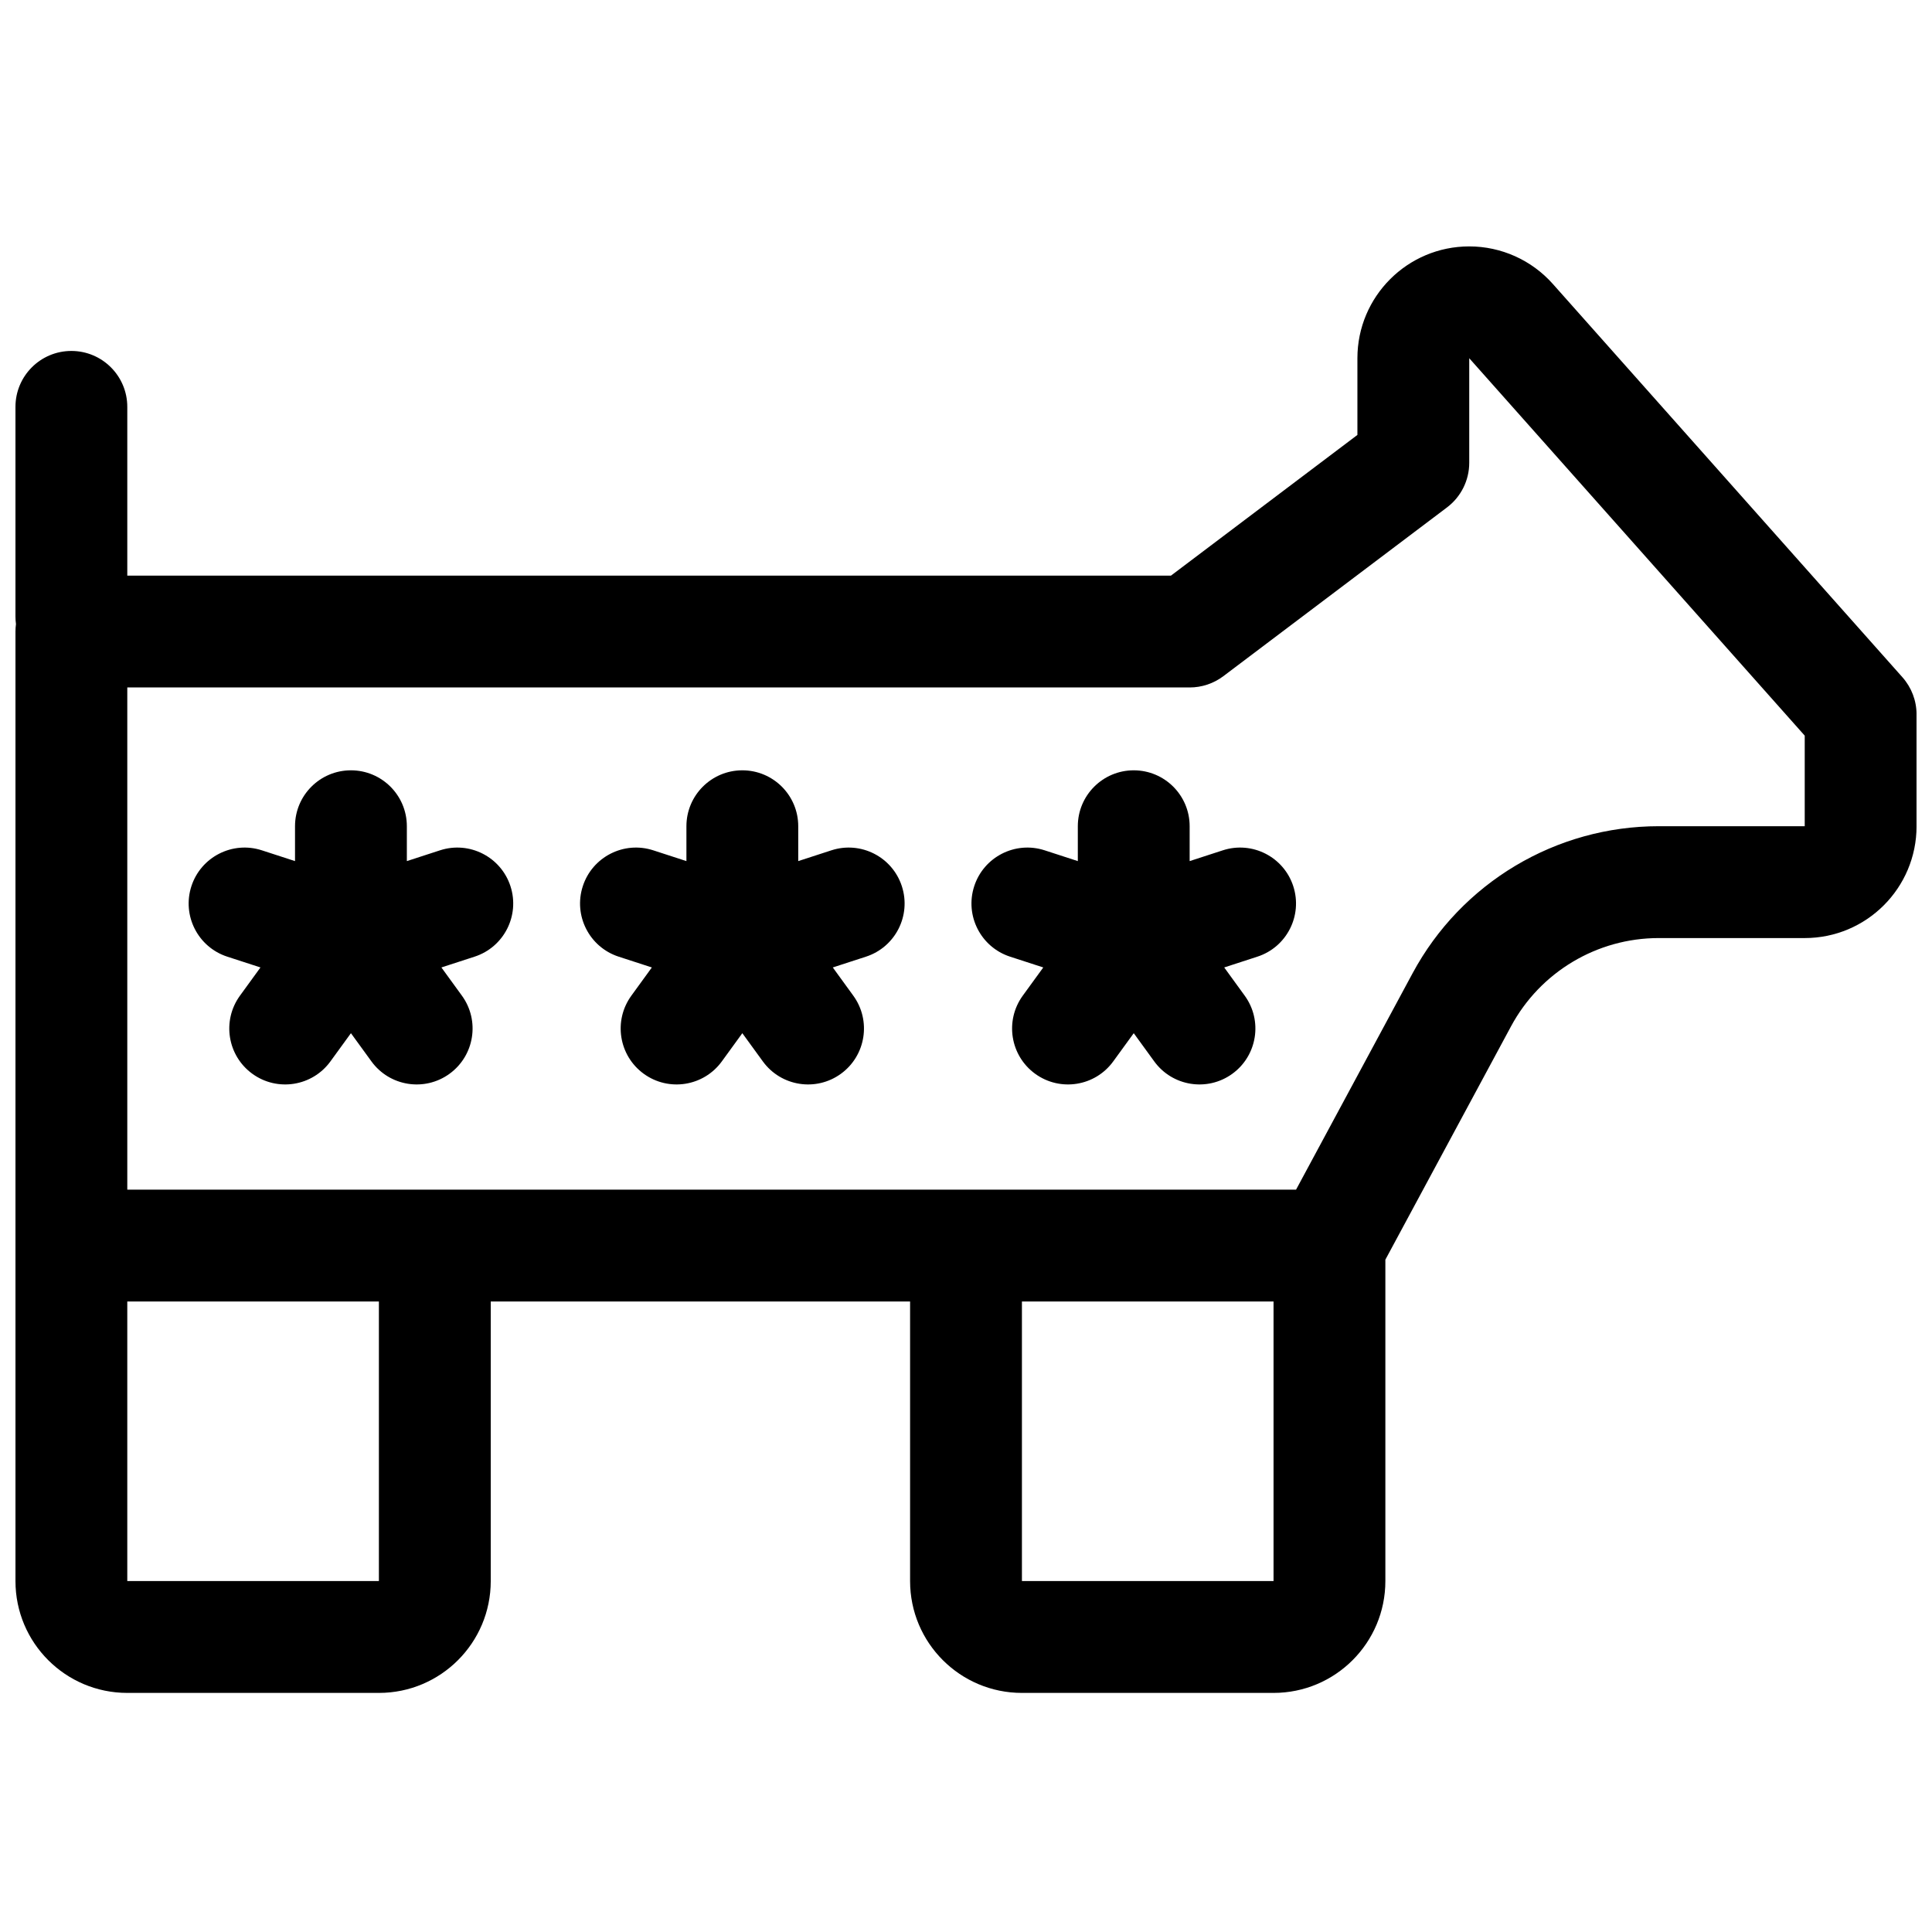 <?xml version="1.0" encoding="UTF-8"?>
<!-- Uploaded to: ICON Repo, www.iconrepo.com, Generator: ICON Repo Mixer Tools -->
<svg width="800px" height="800px" version="1.1" viewBox="144 144 512 512" xmlns="http://www.w3.org/2000/svg">
 <defs>
  <clipPath id="a">
   <path d="m148.09 209h503.81v384h-503.81z"/>
  </clipPath>
 </defs>
 <g clip-path="url(#a)">
  <path d="m251.82 372.2 8.789-2.856c7.781-2.531 16.141 1.73 18.672 9.512 2.527 7.785-1.73 16.145-9.516 18.672l-8.789 2.856 5.434 7.477c4.809 6.621 3.34 15.887-3.281 20.699-6.617 4.809-15.887 3.34-20.695-3.281l-5.434-7.473-5.43 7.473c-4.812 6.621-14.078 8.09-20.699 3.281-6.621-4.812-8.086-14.078-3.277-20.699l5.434-7.477-8.789-2.856c-7.785-2.527-12.043-10.887-9.516-18.672 2.531-7.781 10.891-12.043 18.672-9.512l8.789 2.856v-9.242c0-8.184 6.633-14.816 14.816-14.816s14.82 6.633 14.82 14.816zm103.72 0 8.789-2.856c7.785-2.531 16.145 1.73 18.672 9.512 2.531 7.785-1.73 16.145-9.512 18.672l-8.789 2.856 5.43 7.477c4.812 6.621 3.344 15.887-3.277 20.699-6.621 4.809-15.887 3.34-20.695-3.281l-5.434-7.473-5.43 7.473c-4.812 6.621-14.078 8.09-20.699 3.281-6.621-4.812-8.09-14.078-3.277-20.699l5.43-7.477-8.789-2.856c-7.781-2.527-12.043-10.887-9.512-18.672 2.527-7.781 10.887-12.043 18.672-9.512l8.789 2.856v-9.242c0-8.184 6.633-14.816 14.816-14.816 8.184 0 14.816 6.633 14.816 14.816zm103.73 0 8.789-2.856c7.785-2.531 16.145 1.73 18.672 9.512 2.527 7.785-1.73 16.145-9.516 18.672l-8.785 2.856 5.43 7.477c4.812 6.621 3.344 15.887-3.277 20.699-6.621 4.809-15.887 3.34-20.699-3.281l-5.43-7.473-5.434 7.473c-4.809 6.621-14.074 8.09-20.695 3.281-6.621-4.812-8.09-14.078-3.281-20.699l5.434-7.477-8.789-2.856c-7.781-2.527-12.043-10.887-9.512-18.672 2.527-7.781 10.887-12.043 18.672-9.512l8.785 2.856v-9.242c0-8.184 6.637-14.816 14.82-14.816s14.816 6.633 14.816 14.816zm-311.04-62.82c-0.086-0.652-0.133-1.316-0.133-1.988v-55.566c0-8.184 6.633-14.82 14.816-14.82s14.82 6.637 14.82 14.82v44.723h276.58l49.414-37.289v-20.324c0-16.367 13.27-29.637 29.637-29.637 8.465 0 16.527 3.621 22.152 9.949l92.648 104.23c2.41 2.715 3.742 6.215 3.742 9.844v29.637c0 16.367-13.266 29.637-29.637 29.637h-38.684c-16.355 0-31.387 8.98-39.141 23.379l-33.309 61.855v85.172c0 16.367-13.27 29.637-29.637 29.637h-66.68c-16.367 0-29.637-13.27-29.637-29.637v-74.09h-111.13v74.09c0 16.367-13.27 29.637-29.637 29.637h-66.68c-16.367 0-29.637-13.27-29.637-29.637v-251.64c0-0.672 0.047-1.336 0.133-1.984zm339.24 149.89 30.883-57.352c12.922-24 37.977-38.965 65.234-38.965h38.684v-24l-88.906-100.02v27.707c0 4.648-2.18 9.027-5.891 11.828l-59.273 44.727c-2.57 1.938-5.703 2.988-8.926 2.988h-281.54v133.09zm-5.969 29.637h-66.68v74.09h66.68zm-237.09 0h-66.68v74.09h66.68z"/>
 </g>
</svg>